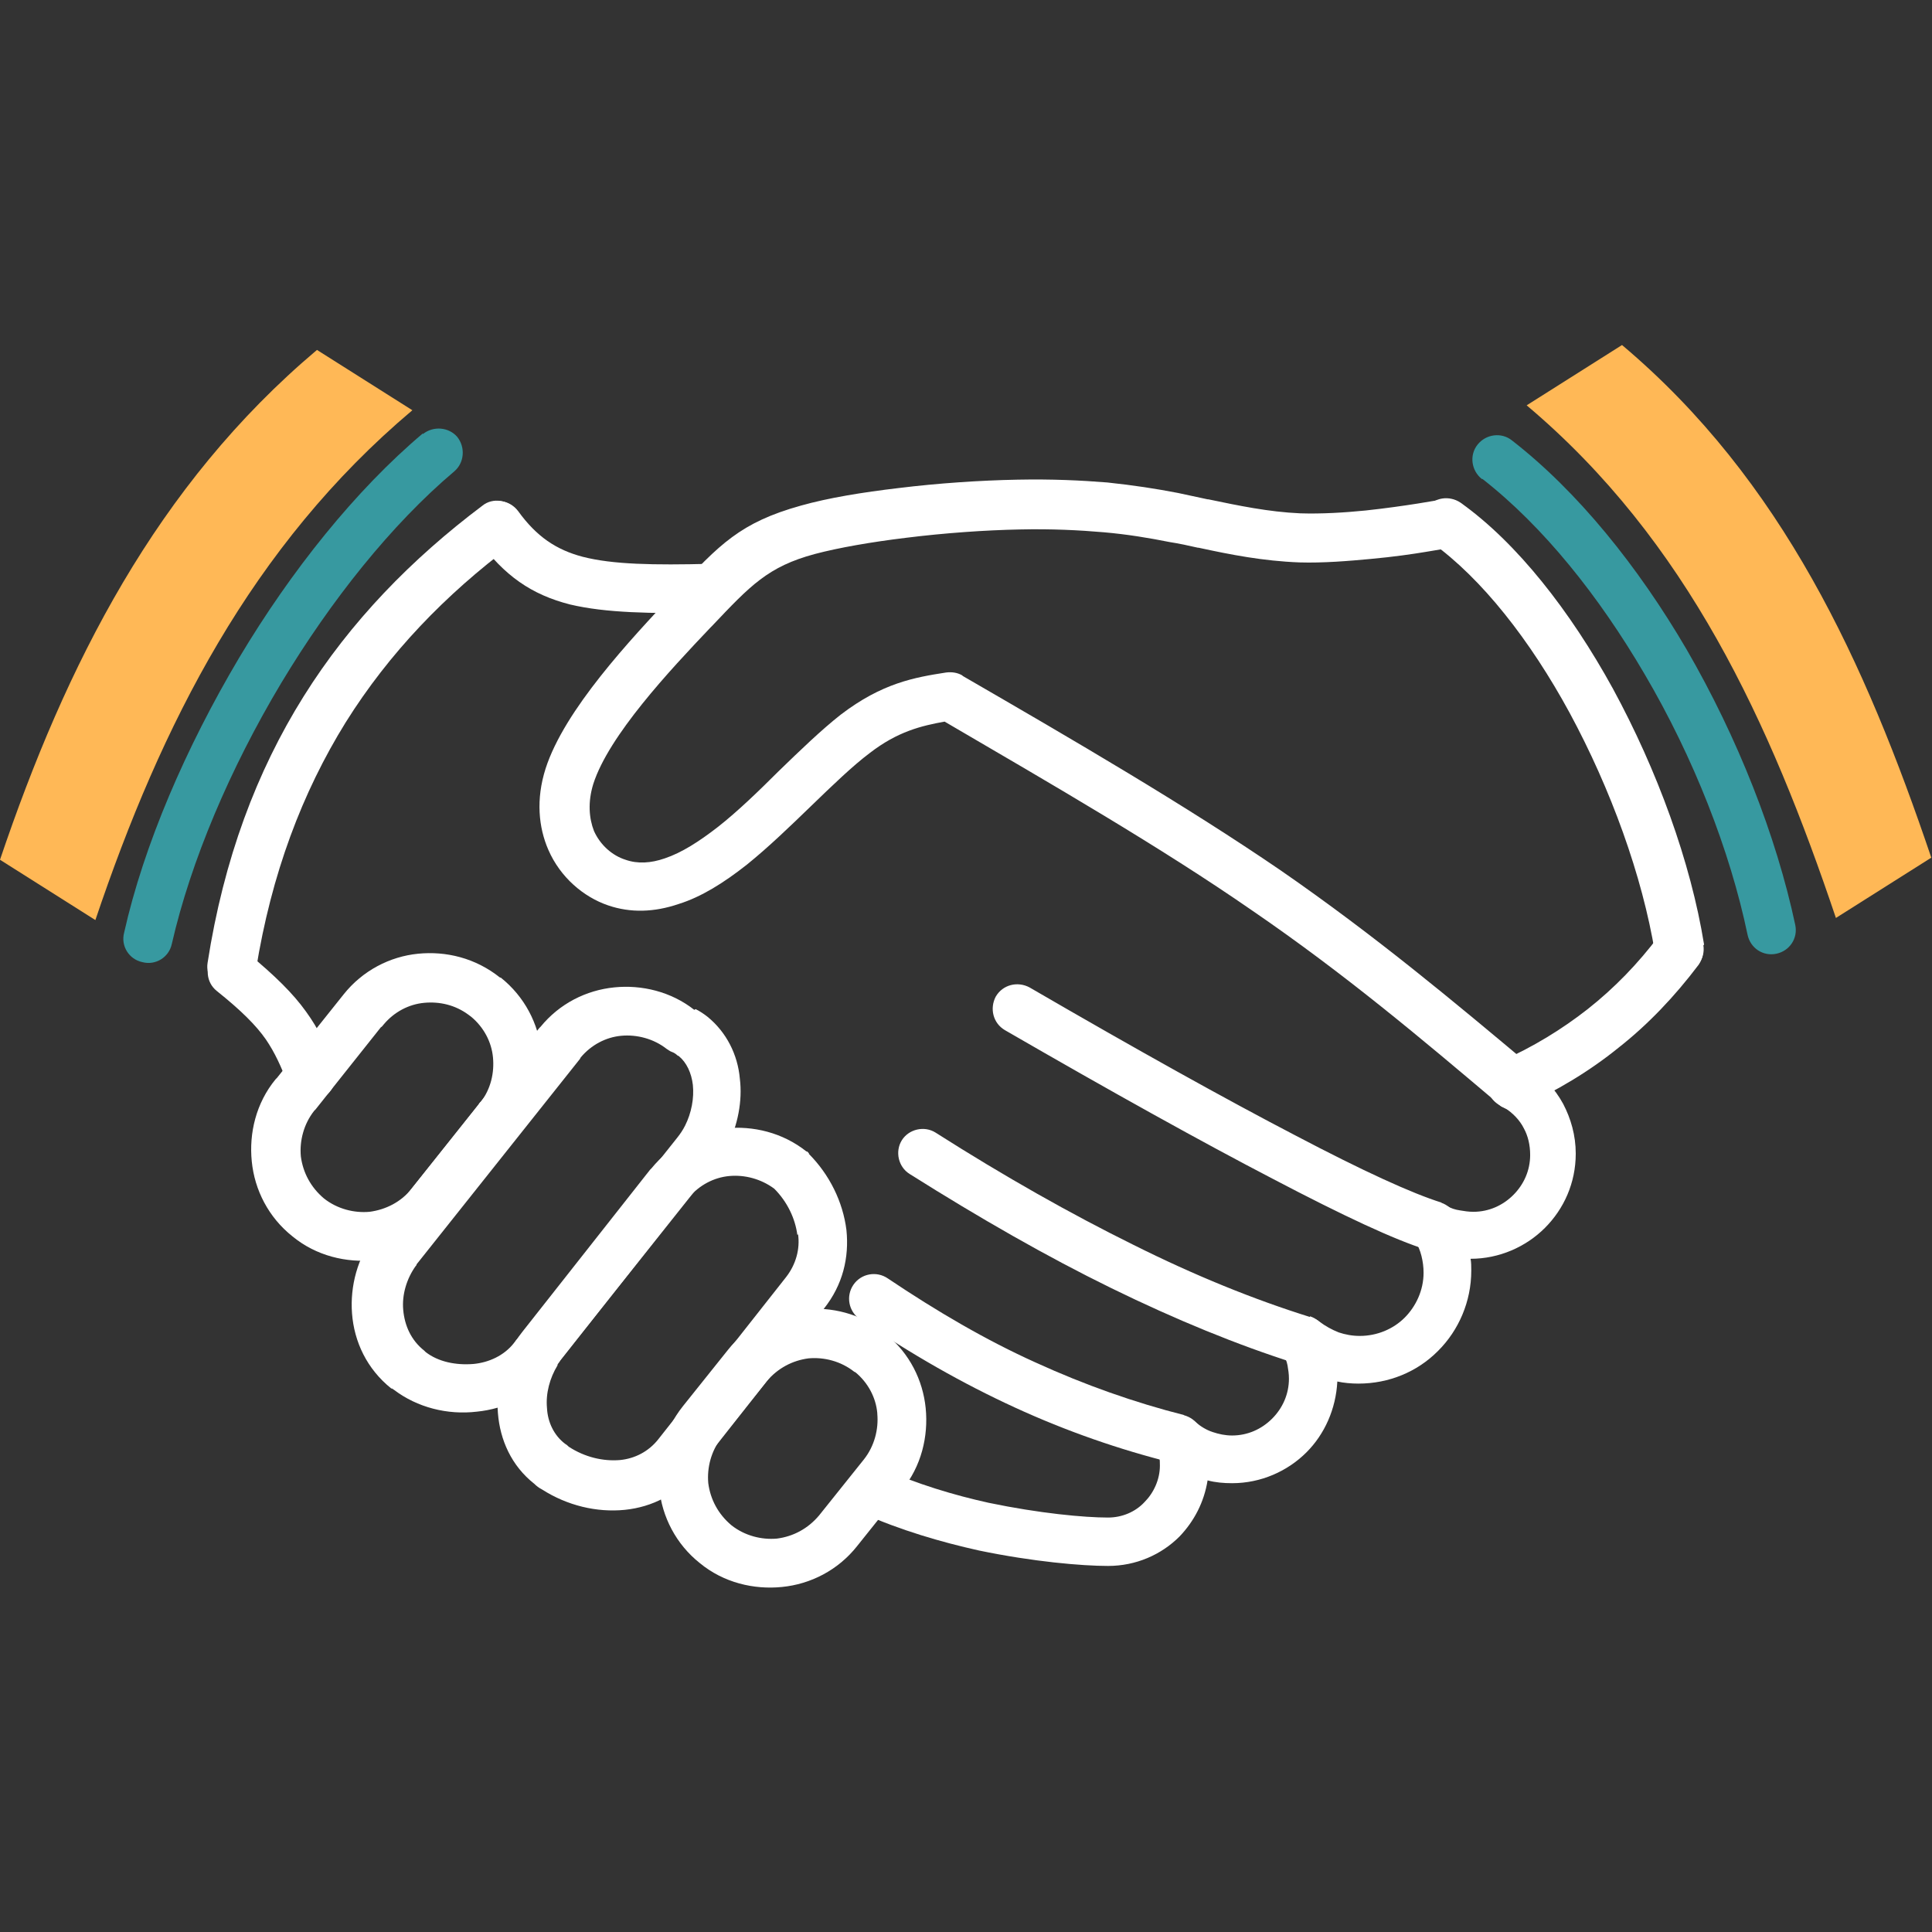 <svg width="106" height="106" viewBox="0 0 106 106" fill="none" xmlns="http://www.w3.org/2000/svg">
<rect x="0" y="0" width="106" height="106" fill="#333333" stroke="none"/>
<g clip-path="url(#clip0_1718_2198)">
<path d="M82.376 60.714C81.76 60.291 81.568 59.483 81.991 58.868C82.414 58.252 83.222 58.06 83.838 58.483C84.646 59.022 85.3 59.714 85.762 60.56C86.185 61.368 86.454 62.292 86.454 63.292C86.454 64.908 85.8 66.332 84.761 67.371C83.723 68.409 82.26 69.064 80.683 69.064C80.722 69.256 80.722 69.487 80.722 69.718C80.722 71.411 80.029 72.988 78.913 74.104L78.875 74.142C77.759 75.258 76.22 75.912 74.527 75.912C74.142 75.912 73.719 75.874 73.373 75.797C73.296 77.297 72.68 78.683 71.68 79.683C70.641 80.722 69.179 81.376 67.601 81.376C67.14 81.376 66.678 81.337 66.255 81.222C66.062 82.415 65.524 83.453 64.716 84.3C63.715 85.3 62.33 85.916 60.791 85.916C59.368 85.916 56.674 85.685 53.712 85.069C51.634 84.608 49.402 83.954 47.325 83.03C46.632 82.722 46.363 81.914 46.632 81.26C46.94 80.568 47.748 80.299 48.402 80.568C50.287 81.414 52.327 82.03 54.25 82.453C57.021 83.03 59.483 83.261 60.791 83.261C61.561 83.261 62.292 82.953 62.792 82.415C63.292 81.914 63.638 81.183 63.638 80.414C63.638 80.26 63.638 80.068 63.6 79.952C63.561 79.798 63.523 79.644 63.484 79.529C63.331 79.106 63.407 78.567 63.715 78.182C64.216 77.605 65.062 77.567 65.601 78.028C65.87 78.259 66.178 78.452 66.524 78.567C66.87 78.683 67.217 78.759 67.601 78.759C68.448 78.759 69.217 78.413 69.794 77.836C70.372 77.259 70.718 76.489 70.718 75.643C70.718 75.374 70.679 75.143 70.641 74.912C70.602 74.681 70.487 74.45 70.41 74.258C70.141 73.796 70.179 73.18 70.525 72.757C70.987 72.18 71.834 72.065 72.411 72.526C72.719 72.757 73.065 72.95 73.45 73.103C73.796 73.219 74.181 73.296 74.604 73.296C75.566 73.296 76.451 72.911 77.066 72.296C77.682 71.68 78.105 70.795 78.105 69.833C78.105 69.525 78.067 69.218 77.99 68.91C77.913 68.602 77.797 68.333 77.643 68.063C77.413 67.678 77.374 67.217 77.605 66.794C77.951 66.139 78.759 65.87 79.413 66.178C79.606 66.293 79.837 66.37 80.106 66.409C80.337 66.447 80.568 66.486 80.837 66.486C81.683 66.486 82.453 66.139 83.03 65.562C83.607 64.985 83.953 64.216 83.953 63.369C83.953 62.831 83.838 62.33 83.607 61.907C83.376 61.446 82.992 61.061 82.568 60.791L82.376 60.714Z" fill="white"/>
<path d="M83.992 58.56C84.569 59.021 84.646 59.906 84.146 60.445C83.684 61.022 82.799 61.099 82.26 60.599C78.028 57.021 73.796 53.442 68.679 49.941C63.677 46.478 57.752 43.054 51.826 39.591C50.557 39.822 49.248 40.13 47.709 41.323C46.786 42.015 45.67 43.093 44.516 44.208C43.362 45.324 42.169 46.478 40.976 47.44C39.707 48.441 38.475 49.21 37.244 49.595C35.898 50.056 34.589 50.095 33.358 49.672C32.011 49.21 30.742 48.133 30.088 46.632C29.549 45.401 29.395 43.862 29.934 42.169C30.973 38.937 34.589 35.09 36.975 32.55L37.013 32.512L37.052 32.473C39.476 29.857 40.63 28.664 43.939 27.741C45.439 27.317 47.325 27.01 49.287 26.779C51.48 26.509 53.789 26.356 55.828 26.317C57.713 26.279 59.329 26.356 60.753 26.471C62.215 26.625 63.446 26.817 64.639 27.048C65.177 27.164 65.716 27.279 66.255 27.395H66.293C67.948 27.741 69.602 28.087 71.334 28.164C72.488 28.202 73.757 28.125 74.912 28.01C75.989 27.895 77.066 27.741 77.797 27.625L79.183 27.395C79.913 27.279 80.606 27.779 80.722 28.51C80.837 29.241 80.337 29.934 79.606 30.049L78.221 30.28C77.528 30.395 76.489 30.549 75.219 30.665C73.988 30.78 72.603 30.896 71.295 30.857C69.294 30.78 67.524 30.434 65.754 30.049H65.716C65.216 29.934 64.677 29.818 64.177 29.741C63.023 29.511 61.868 29.318 60.56 29.203C59.214 29.087 57.713 29.01 55.943 29.049C54.058 29.087 51.826 29.241 49.672 29.511C47.786 29.741 46.017 30.049 44.708 30.395C42.13 31.088 41.169 32.127 39.053 34.358L39.014 34.397L38.976 34.435C36.744 36.782 33.397 40.361 32.55 43.016C32.242 44.016 32.319 44.901 32.589 45.593C32.935 46.363 33.589 46.94 34.32 47.171C34.974 47.402 35.705 47.363 36.475 47.094C37.398 46.786 38.36 46.17 39.399 45.362C40.476 44.516 41.63 43.4 42.708 42.323C43.9 41.169 45.055 40.053 46.132 39.206C48.402 37.475 50.172 37.167 51.903 36.898C52.211 36.859 52.519 36.898 52.788 37.052L52.827 37.09C58.944 40.63 65.023 44.17 70.256 47.748C75.489 51.365 79.798 54.981 84.069 58.56H83.992ZM64.947 77.644C65.678 77.836 66.101 78.528 65.947 79.259C65.754 79.99 65.062 80.414 64.331 80.26C61.407 79.529 58.521 78.528 55.674 77.22C52.827 75.912 49.98 74.296 47.171 72.372C46.555 71.949 46.401 71.103 46.825 70.487C47.248 69.871 48.094 69.718 48.71 70.141C51.403 71.949 54.096 73.527 56.828 74.758C59.522 75.989 62.253 76.951 64.985 77.644H64.947ZM71.872 72.218C72.565 72.449 72.988 73.18 72.757 73.911C72.526 74.604 71.795 75.027 71.064 74.796C67.909 73.796 64.523 72.411 60.983 70.679C57.444 68.948 53.75 66.832 49.903 64.408C49.287 64.023 49.095 63.177 49.479 62.561C49.864 61.946 50.711 61.753 51.326 62.138C55.135 64.562 58.752 66.601 62.176 68.294C65.562 69.987 68.794 71.295 71.872 72.257V72.218Z" fill="white"/>
<path d="M79.067 65.986C79.76 66.216 80.145 66.986 79.952 67.678C79.721 68.371 78.952 68.756 78.259 68.563C76.528 68.025 73.719 66.716 69.833 64.677C65.986 62.677 61.061 59.945 55.136 56.52C54.481 56.136 54.289 55.328 54.635 54.674C55.02 54.02 55.828 53.827 56.482 54.173C62.446 57.636 67.294 60.33 71.064 62.292C74.796 64.254 77.49 65.485 79.106 65.986H79.067ZM83.454 60.676C82.761 60.984 81.991 60.676 81.684 59.983C81.376 59.291 81.684 58.521 82.376 58.214C84.108 57.444 85.685 56.482 87.109 55.366C88.571 54.212 89.879 52.865 91.033 51.326C91.495 50.749 92.303 50.634 92.918 51.057C93.496 51.519 93.611 52.327 93.188 52.942C91.88 54.674 90.418 56.213 88.802 57.482C87.186 58.791 85.377 59.868 83.492 60.714L83.454 60.676ZM25.856 55.789C25.817 55.751 25.74 55.712 25.702 55.674C24.971 55.135 24.124 54.943 23.278 55.02C22.431 55.097 21.623 55.52 21.046 56.213C21.008 56.251 20.969 56.328 20.892 56.367L17.314 60.868L17.237 60.945C16.66 61.676 16.429 62.6 16.506 63.446C16.622 64.331 17.045 65.139 17.776 65.755C18.507 66.332 19.43 66.563 20.277 66.486C21.162 66.37 22.008 65.947 22.585 65.216L26.24 60.637C26.279 60.56 26.317 60.483 26.394 60.445C26.933 59.714 27.125 58.867 27.048 58.021C26.971 57.175 26.548 56.367 25.856 55.789ZM27.472 53.635C28.78 54.674 29.549 56.174 29.703 57.713C29.857 59.252 29.472 60.868 28.395 62.215L24.663 66.87C23.624 68.179 22.123 68.948 20.546 69.141C19.007 69.294 17.353 68.91 16.044 67.832C14.736 66.793 13.967 65.293 13.813 63.715C13.659 62.176 14.044 60.522 15.121 59.214L15.198 59.137L18.853 54.558C19.892 53.25 21.392 52.481 22.931 52.327C24.471 52.173 26.087 52.558 27.433 53.635H27.472Z" fill="white"/>
<path d="M38.167 55.366C38.398 55.481 38.629 55.636 38.822 55.789C39.86 56.636 40.476 57.867 40.591 59.175C40.745 60.406 40.476 61.753 39.899 62.907C39.706 63.292 39.476 63.677 39.168 64.023L30.203 75.296C29.164 76.605 27.702 77.297 26.163 77.451C24.547 77.643 22.893 77.22 21.623 76.258L21.508 76.181H21.469C20.122 75.104 19.43 73.603 19.314 72.064C19.199 70.564 19.622 68.987 20.546 67.794L20.584 67.717L20.623 67.678L29.587 56.405L29.664 56.328C30.703 55.058 32.165 54.327 33.704 54.173C35.205 54.02 36.821 54.404 38.09 55.405L38.167 55.366ZM37.167 57.906C37.09 57.829 36.975 57.752 36.859 57.713C36.744 57.675 36.667 57.598 36.59 57.559C35.859 56.982 34.935 56.751 34.089 56.828C33.243 56.905 32.435 57.328 31.858 58.021L31.819 58.098L22.854 69.371V69.41L22.816 69.448C22.316 70.141 22.046 71.026 22.123 71.872C22.2 72.719 22.546 73.527 23.277 74.104L23.354 74.181C24.047 74.719 25.009 74.912 25.971 74.835C26.817 74.758 27.664 74.373 28.202 73.68L37.167 62.407C37.321 62.215 37.475 61.984 37.59 61.753C37.937 61.06 38.09 60.252 38.014 59.522C37.937 58.867 37.667 58.29 37.244 57.944L37.167 57.906Z" fill="white"/>
<path d="M44.363 63.292C45.517 64.447 46.248 65.947 46.44 67.486C46.594 68.987 46.248 70.487 45.209 71.795L38.207 80.683C37.168 81.991 35.783 82.684 34.282 82.838C32.743 82.992 31.127 82.607 29.742 81.722C29.588 81.645 29.434 81.53 29.319 81.414C28.049 80.414 27.433 78.99 27.318 77.528C27.203 76.143 27.587 74.681 28.318 73.527L28.357 73.488C28.434 73.373 28.549 73.219 28.665 73.065L35.667 64.177L35.706 64.139L35.744 64.1C36.783 62.831 38.245 62.061 39.784 61.907C41.323 61.753 42.939 62.138 44.247 63.177H44.286C44.324 63.215 44.363 63.254 44.401 63.292H44.363ZM43.747 67.755C43.632 66.871 43.209 65.947 42.477 65.216C41.746 64.677 40.861 64.447 40.015 64.523C39.169 64.6 38.361 65.024 37.783 65.716L37.745 65.755L30.742 74.643C30.704 74.719 30.627 74.796 30.588 74.873V74.912C30.165 75.604 29.934 76.451 30.011 77.259C30.05 78.028 30.396 78.759 31.012 79.221C31.089 79.26 31.166 79.337 31.204 79.375C32.089 79.952 33.089 80.183 34.013 80.106C34.821 80.029 35.59 79.644 36.129 78.952L43.132 70.064C43.67 69.371 43.901 68.525 43.786 67.717L43.747 67.755Z" fill="white"/>
<path d="M48.633 73.219C49.903 74.258 50.634 75.72 50.788 77.259C50.941 78.798 50.557 80.452 49.479 81.76L47.017 84.838C45.978 86.147 44.477 86.916 42.9 87.07C41.361 87.224 39.707 86.839 38.398 85.762C37.09 84.723 36.321 83.222 36.167 81.645C36.013 80.106 36.398 78.49 37.475 77.143L39.937 74.065C40.976 72.757 42.477 71.988 44.054 71.834C45.593 71.68 47.248 72.065 48.556 73.142L48.633 73.219ZM48.133 77.528C48.056 76.682 47.633 75.874 46.94 75.296L46.863 75.258C46.132 74.681 45.209 74.45 44.362 74.527C43.477 74.642 42.669 75.066 42.054 75.797L39.591 78.875C39.014 79.606 38.783 80.529 38.86 81.376C38.975 82.261 39.399 83.069 40.13 83.684C40.861 84.261 41.784 84.492 42.631 84.415C43.516 84.3 44.324 83.877 44.939 83.145L47.402 80.067C47.979 79.336 48.21 78.413 48.133 77.567V77.528ZM38.975 30.973C39.707 30.973 40.322 31.55 40.322 32.281C40.322 33.012 39.745 33.628 39.014 33.628C35.628 33.666 33.243 33.628 31.28 33.166C29.164 32.627 27.664 31.588 26.24 29.626C25.817 29.011 25.932 28.203 26.548 27.741C27.163 27.318 27.971 27.433 28.433 28.049C29.434 29.434 30.511 30.165 31.973 30.549C33.627 30.973 35.859 31.011 38.975 30.934V30.973ZM18.314 58.56C18.584 59.252 18.237 60.022 17.545 60.291C16.852 60.56 16.083 60.214 15.813 59.522C15.428 58.521 15.082 57.752 14.582 57.021C14.043 56.251 13.235 55.443 11.889 54.366C11.312 53.904 11.235 53.058 11.696 52.48C12.158 51.903 13.005 51.827 13.582 52.288C15.121 53.558 16.083 54.52 16.775 55.482C17.506 56.482 17.891 57.367 18.353 58.56H18.314Z" fill="white"/>
<path d="M14.043 53.25C13.928 53.981 13.236 54.481 12.504 54.366C11.773 54.251 11.273 53.558 11.389 52.827C12.274 47.133 14.082 42.323 16.66 38.206C19.238 34.089 22.585 30.665 26.471 27.741C27.048 27.279 27.895 27.433 28.356 28.01C28.818 28.587 28.664 29.434 28.087 29.895C24.432 32.627 21.354 35.821 18.968 39.63C16.583 43.477 14.89 47.941 14.043 53.212V53.25ZM93.457 51.865C93.572 52.596 93.072 53.289 92.341 53.404C91.61 53.52 90.918 53.019 90.802 52.288C90.109 48.056 88.378 43.285 86.108 39.091C83.953 35.128 81.299 31.742 78.567 29.78C77.951 29.357 77.836 28.51 78.259 27.895C78.682 27.279 79.529 27.164 80.144 27.587C83.222 29.78 86.147 33.512 88.493 37.783C90.918 42.246 92.764 47.286 93.495 51.827L93.457 51.865Z" fill="white"/>
<path d="M23.201 23.816C23.778 23.355 24.625 23.432 25.086 23.97C25.548 24.547 25.471 25.394 24.932 25.855C21.47 28.78 18.161 32.935 15.429 37.475C12.62 42.169 10.466 47.248 9.427 51.788C9.273 52.519 8.542 52.981 7.811 52.788C7.08 52.635 6.618 51.904 6.81 51.172C7.888 46.363 10.196 41.015 13.12 36.09C15.967 31.319 19.507 26.894 23.201 23.778V23.816Z" fill="#3799A0"/>
<path fill-rule="evenodd" clip-rule="evenodd" d="M17.391 19.199L22.624 22.508C13.813 29.934 8.849 39.745 5.233 50.48L0 47.171C3.617 36.475 8.58 26.625 17.391 19.199Z" fill="#FFB856"/>
<path d="M81.299 26.279C80.722 25.817 80.606 24.971 81.068 24.393C81.53 23.816 82.376 23.701 82.953 24.163C86.57 26.971 89.879 31.088 92.534 35.628C95.343 40.476 97.459 45.863 98.498 50.749C98.651 51.48 98.19 52.173 97.459 52.327C96.728 52.48 96.035 52.019 95.881 51.288C94.919 46.671 92.919 41.553 90.225 36.975C87.724 32.704 84.685 28.895 81.337 26.279H81.299Z" fill="#3799A0"/>
<path fill-rule="evenodd" clip-rule="evenodd" d="M88.993 18.93L83.761 22.239C92.572 29.665 97.112 39.63 100.728 50.364L105.961 47.056C102.344 36.359 97.804 26.356 88.993 18.93Z" fill="#FFB856"/>
</g>
<defs>
<clipPath id="clip0_1718_2198">
<rect width="106" height="106" fill="white"/>
</clipPath>
</defs>
</svg>
